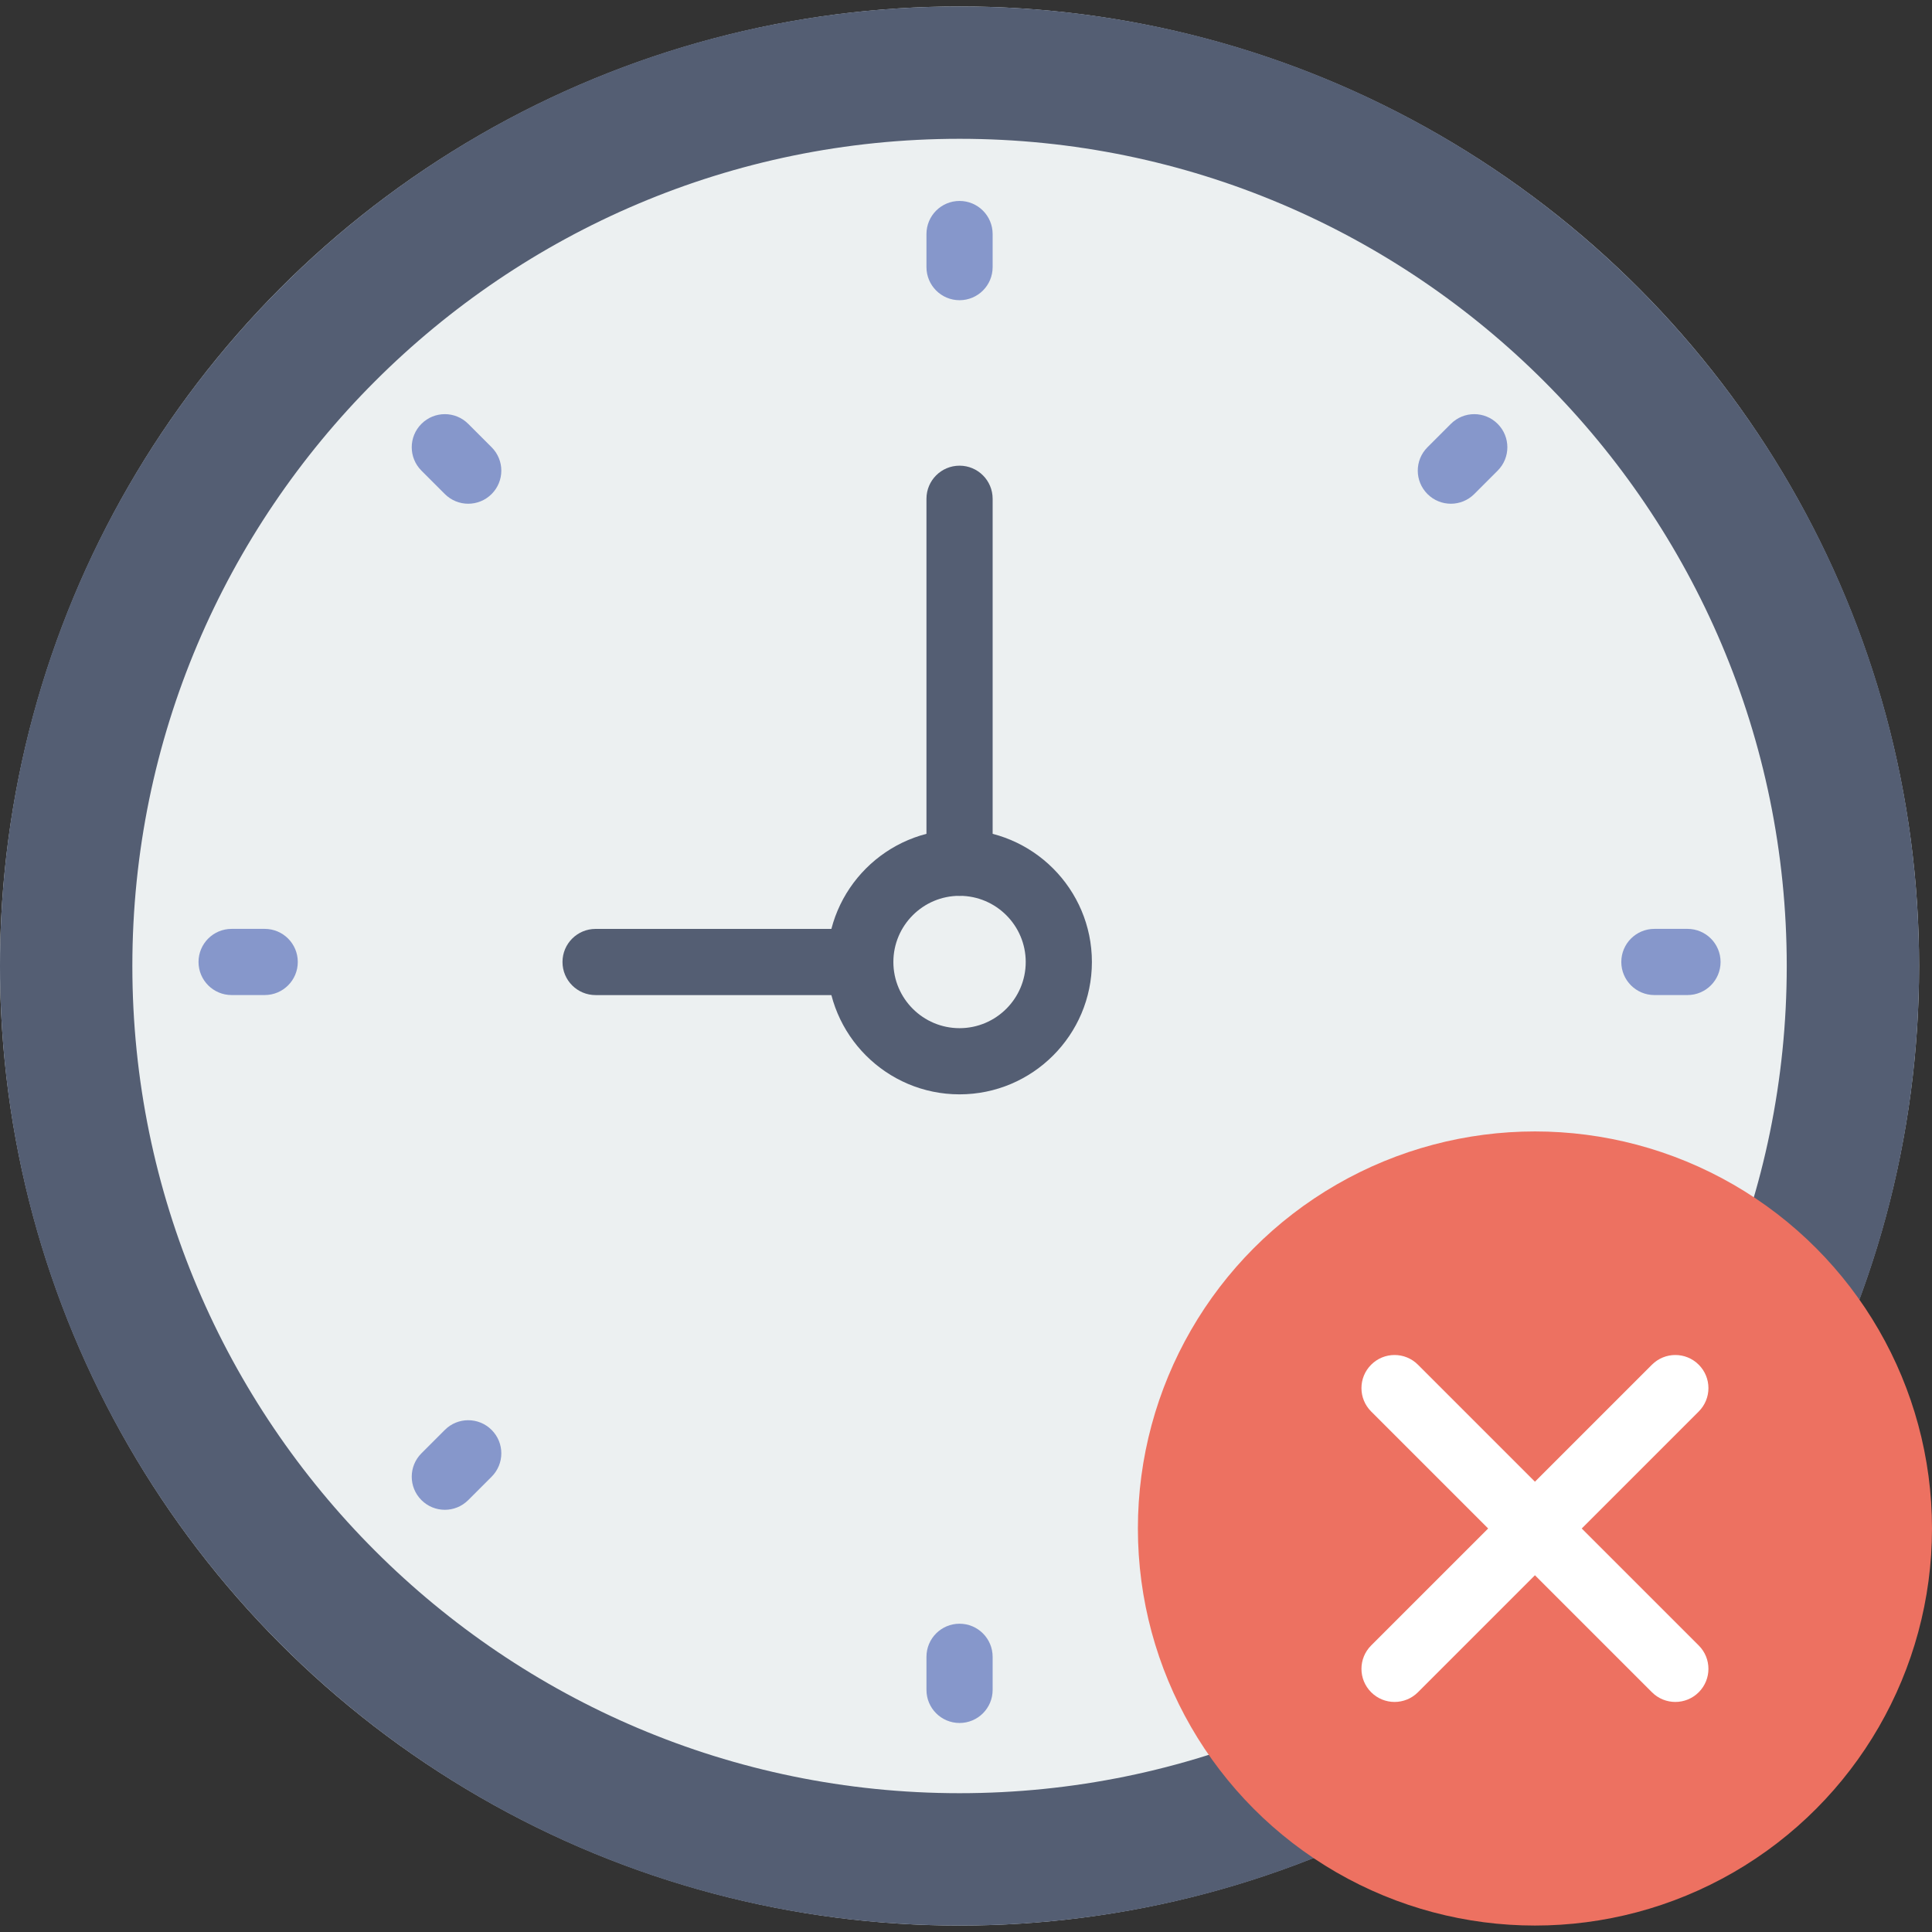 <svg xmlns="http://www.w3.org/2000/svg" xmlns:xlink="http://www.w3.org/1999/xlink" id="Capa_1" x="0px" y="0px" viewBox="0 0 58.39 58.39" style="enable-background:new 0 0 58.39 58.39;" xml:space="preserve">
<rect x="0" y="0" width="58.39" height="58.39" fill="#333333" stroke="none"/>
<g>
	<g>
		<circle style="fill:#ECF0F1;" cx="29" cy="29.195" r="29"></circle>
		<path style="fill:#545E73;" d="M29,4.195c13.785,0,25,11.215,25,25s-11.215,25-25,25s-25-11.215-25-25S15.215,4.195,29,4.195     M29,0.195c-16.016,0-29,12.984-29,29s12.984,29,29,29s29-12.984,29-29S45.016,0.195,29,0.195L29,0.195z"></path>
		<g>
			<path style="fill:#8697CB;" d="M29,6.073c-0.552,0-1,0.447-1,1v1c0,0.553,0.448,1,1,1s1-0.447,1-1v-1     C30,6.521,29.552,6.073,29,6.073z"></path>
			<path style="fill:#8697CB;" d="M29,49.073c-0.552,0-1,0.447-1,1v1c0,0.553,0.448,1,1,1s1-0.447,1-1v-1     C30,49.521,29.552,49.073,29,49.073z"></path>
			<path style="fill:#8697CB;" d="M51,28.073h-1c-0.552,0-1,0.447-1,1s0.448,1,1,1h1c0.552,0,1-0.447,1-1S51.552,28.073,51,28.073z"></path>
			<path style="fill:#8697CB;" d="M8,28.073H7c-0.552,0-1,0.447-1,1s0.448,1,1,1h1c0.552,0,1-0.447,1-1S8.552,28.073,8,28.073z"></path>
			<path style="fill:#8697CB;" d="M43.849,12.81l-0.707,0.707c-0.391,0.391-0.391,1.023,0,1.414     c0.195,0.195,0.451,0.293,0.707,0.293s0.512-0.098,0.707-0.293l0.707-0.707c0.391-0.391,0.391-1.023,0-1.414     S44.24,12.419,43.849,12.81z"></path>
			<path style="fill:#8697CB;" d="M13.444,43.216l-0.707,0.707c-0.391,0.391-0.391,1.023,0,1.414     c0.195,0.195,0.451,0.293,0.707,0.293s0.512-0.098,0.707-0.293l0.707-0.707c0.391-0.391,0.391-1.023,0-1.414     S13.834,42.825,13.444,43.216z"></path>
			<path style="fill:#8697CB;" d="M44.556,43.216c-0.391-0.391-1.023-0.391-1.414,0s-0.391,1.023,0,1.414l0.707,0.707     c0.195,0.195,0.451,0.293,0.707,0.293s0.512-0.098,0.707-0.293c0.391-0.391,0.391-1.023,0-1.414L44.556,43.216z"></path>
			<path style="fill:#8697CB;" d="M14.151,12.81c-0.391-0.391-1.023-0.391-1.414,0s-0.391,1.023,0,1.414l0.707,0.707     c0.195,0.195,0.451,0.293,0.707,0.293s0.512-0.098,0.707-0.293c0.391-0.391,0.391-1.023,0-1.414L14.151,12.81z"></path>
		</g>
		<path style="fill:#545E73;" d="M26,30.074h-8c-0.552,0-1-0.447-1-1s0.448-1,1-1h8c0.552,0,1,0.447,1,1S26.552,30.074,26,30.074z"></path>
		<path style="fill:#545E73;" d="M29,27.074c-0.552,0-1-0.447-1-1v-11c0-0.553,0.448-1,1-1s1,0.447,1,1v11    C30,26.626,29.552,27.074,29,27.074z"></path>
		<path style="fill:#545E73;" d="M29,33.074c-2.206,0-4-1.794-4-4s1.794-4,4-4s4,1.794,4,4S31.206,33.074,29,33.074z M29,27.074    c-1.103,0-2,0.897-2,2s0.897,2,2,2s2-0.897,2-2S30.103,27.074,29,27.074z"></path>
	</g>
	<g>
		<circle style="fill:#ED7161;" cx="46.39" cy="46.195" r="12"></circle>
		<path style="fill:#FFFFFF;" d="M47.804,46.195l3.536-3.536c0.391-0.391,0.391-1.023,0-1.414s-1.023-0.391-1.414,0l-3.536,3.536    l-3.536-3.536c-0.391-0.391-1.023-0.391-1.414,0s-0.391,1.023,0,1.414l3.536,3.536L41.44,49.73c-0.391,0.391-0.391,1.023,0,1.414    c0.195,0.195,0.451,0.293,0.707,0.293s0.512-0.098,0.707-0.293l3.536-3.536l3.536,3.536c0.195,0.195,0.451,0.293,0.707,0.293    s0.512-0.098,0.707-0.293c0.391-0.391,0.391-1.023,0-1.414L47.804,46.195z"></path>
	</g>
</g>
<g>
</g>
<g>
</g>
<g>
</g>
<g>
</g>
<g>
</g>
<g>
</g>
<g>
</g>
<g>
</g>
<g>
</g>
<g>
</g>
<g>
</g>
<g>
</g>
<g>
</g>
<g>
</g>
<g>
</g>
</svg>